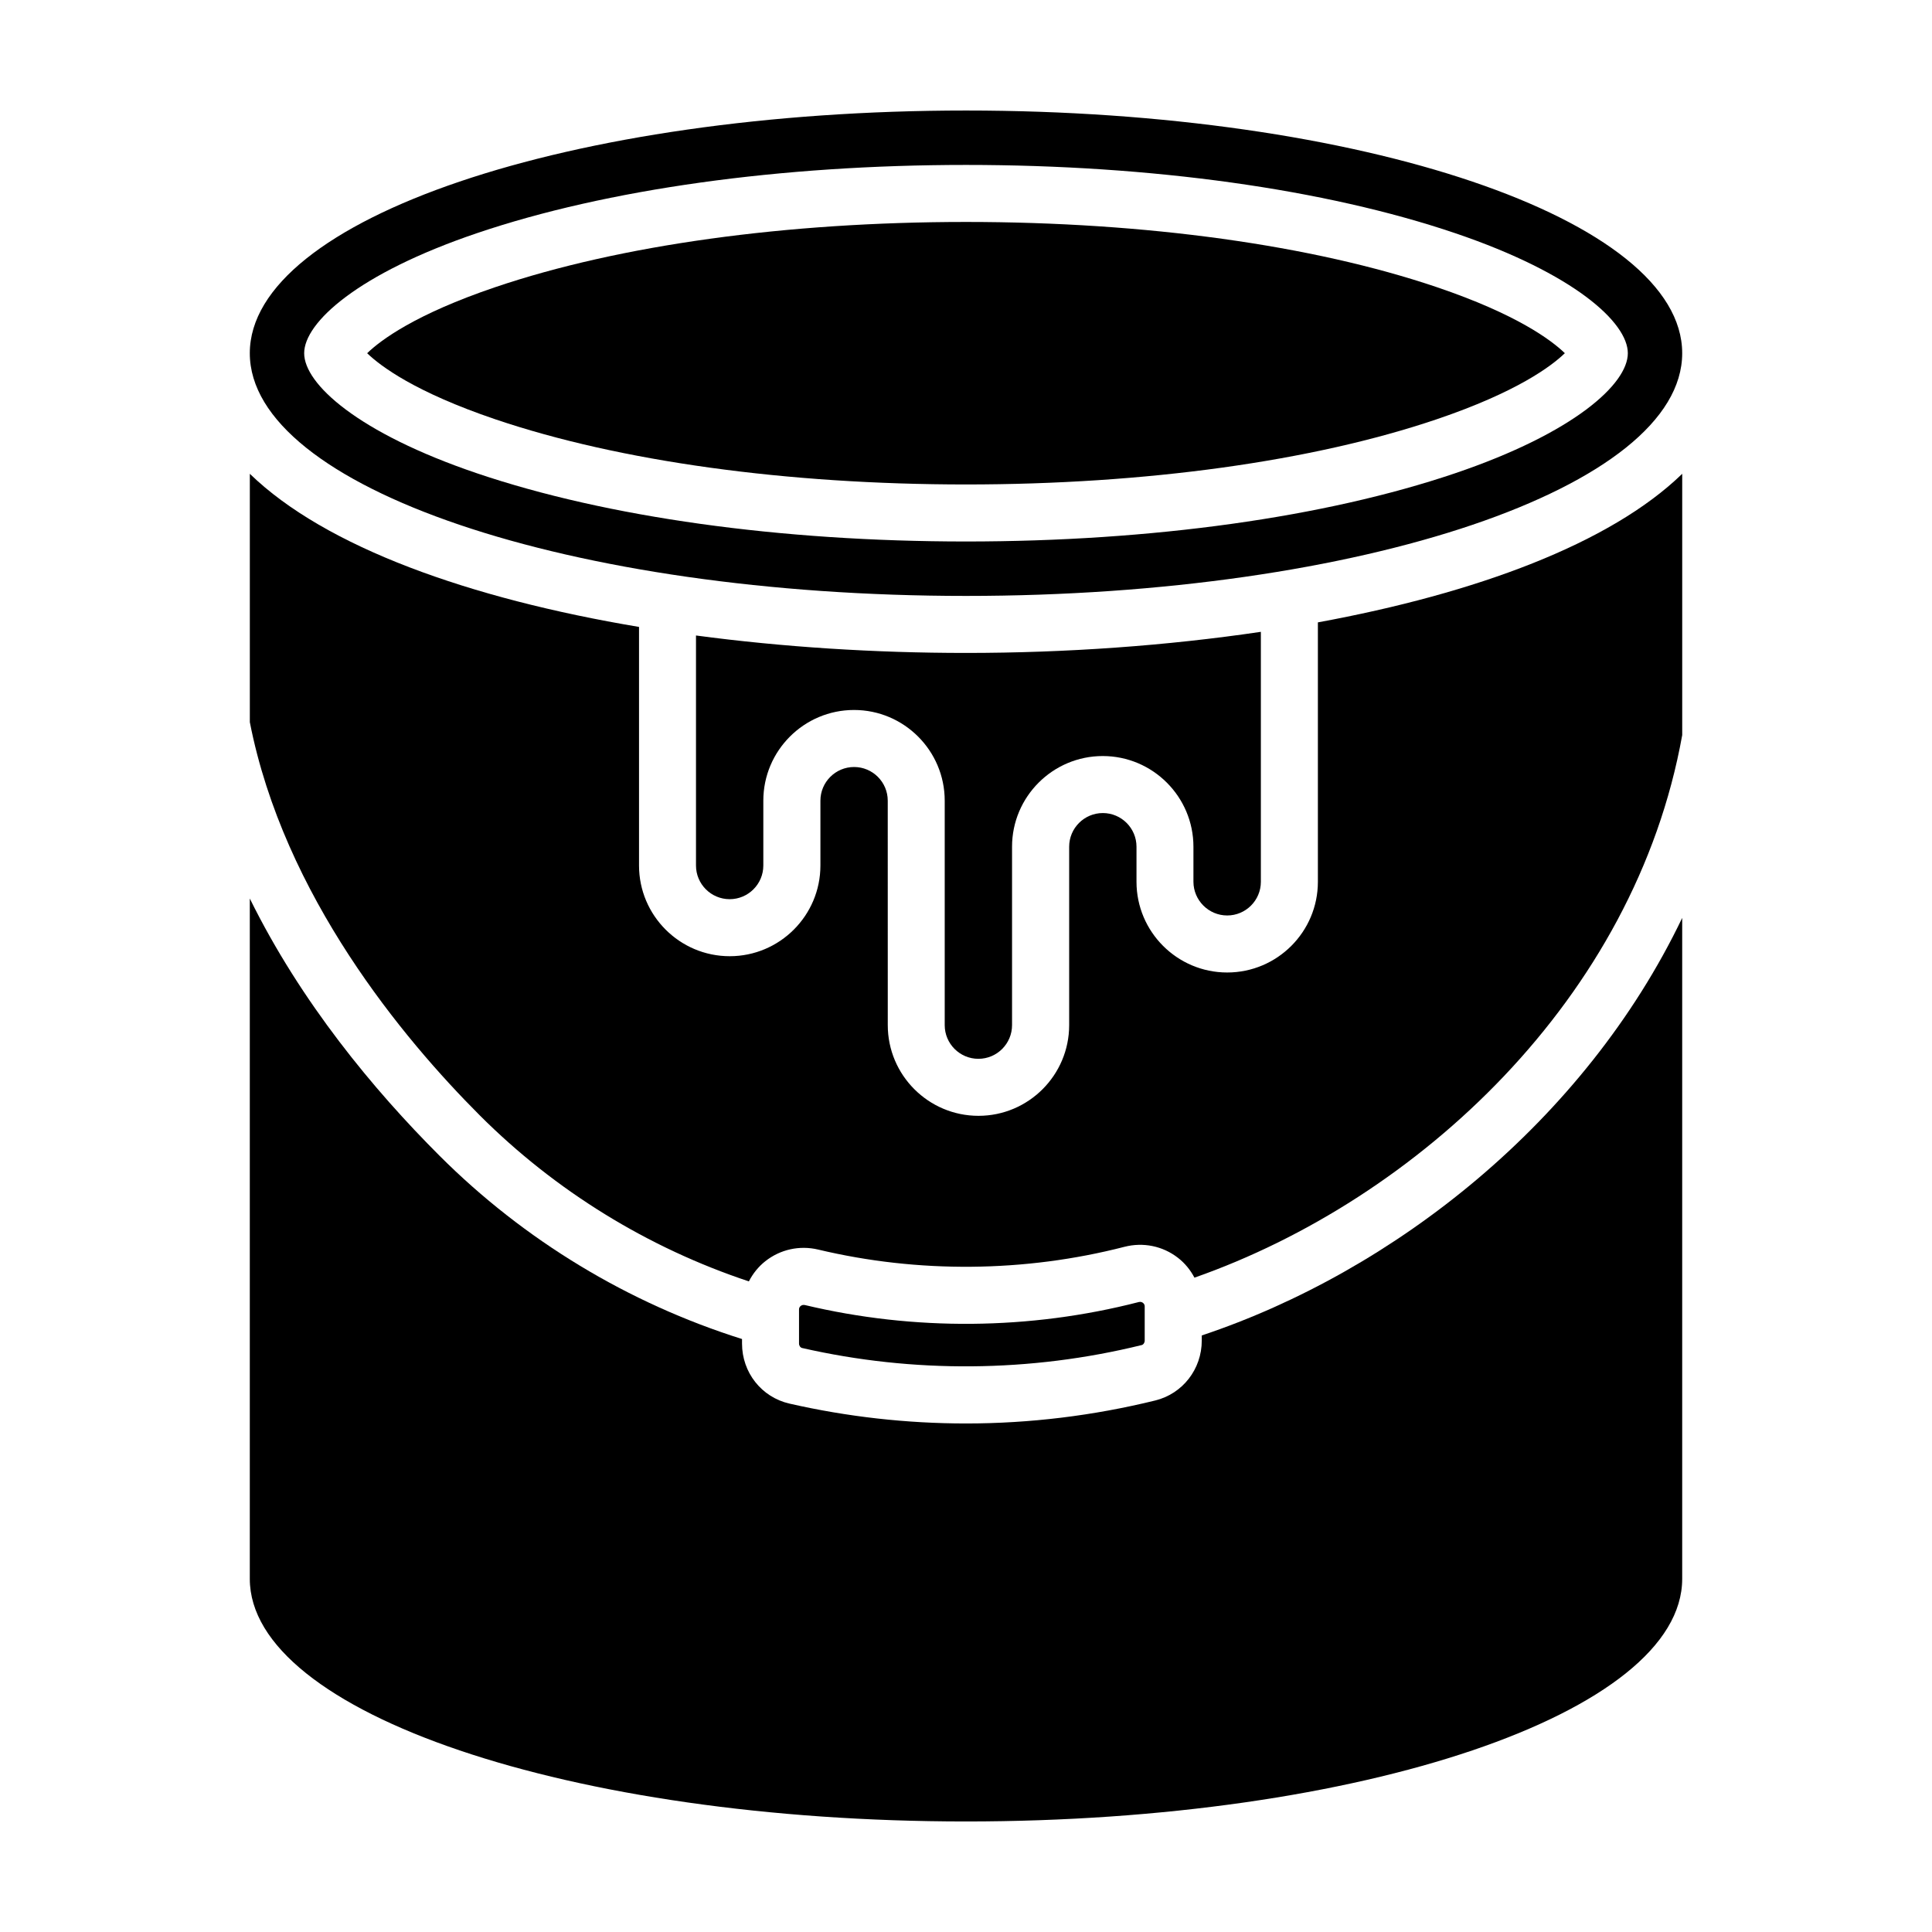 <?xml version="1.0" encoding="UTF-8"?>
<!-- Uploaded to: ICON Repo, www.iconrepo.com, Generator: ICON Repo Mixer Tools -->
<svg fill="#000000" width="800px" height="800px" version="1.1" viewBox="144 144 512 512" xmlns="http://www.w3.org/2000/svg">
 <g>
  <path d="m400 202.82c-47.555 0-91.855 6.137-124.74 17.277-21.23 7.188-30.383 14.051-33.961 17.508 3.582 3.461 12.734 10.316 33.961 17.512 32.879 11.141 77.176 17.27 124.74 17.27 47.559 0 91.859-6.137 124.74-17.277 21.227-7.195 30.379-14.051 33.961-17.512-3.578-3.461-12.73-10.316-33.961-17.508-32.887-11.133-77.184-17.27-124.74-17.27z"/>
  <path d="m400 173.29c-104.83 0-189.8 28.797-189.8 64.316 0 35.523 84.977 64.32 189.8 64.32s189.8-28.797 189.8-64.32c0-35.52-84.98-64.316-189.8-64.316zm129.59 96.141c-34.398 11.66-80.418 18.07-129.59 18.07s-95.195-6.418-129.59-18.07c-31.641-10.723-45.801-23.715-45.801-31.824 0-8.113 14.16-21.098 45.801-31.82 34.398-11.66 80.422-18.078 129.59-18.078s95.191 6.418 129.59 18.07c31.641 10.723 45.801 23.711 45.801 31.824 0 8.121-14.164 21.109-45.801 31.828z"/>
  <path d="m469.22 386.61c4.922 0 8.922-4.004 8.922-8.922v-66.246c-24.902 3.684-51.543 5.594-78.145 5.594-24.258 0-48.574-1.559-71.551-4.625v60.961c0 4.922 4 8.922 8.922 8.922s8.922-4.004 8.922-8.922v-17.184c0-13.254 10.785-24.035 24.035-24.035s24.035 10.785 24.035 24.035v59.488c0 4.922 4.004 8.922 8.922 8.922 4.918 0 8.922-4 8.922-8.922v-47.281c0-13.254 10.785-24.035 24.035-24.035s24.035 10.785 24.035 24.035v9.297c0.023 4.91 4.027 8.918 8.945 8.918z"/>
  <path d="m271.11 439.55c20.094 20.094 44.641 35.156 71.348 44.031 1.047-2.039 2.5-3.879 4.363-5.352 3.965-3.133 9.082-4.254 14.016-3.078 26.453 6.301 54.664 6.086 81.16-0.734 4.961-1.273 10.137-0.215 14.168 2.91 1.863 1.441 3.316 3.254 4.379 5.266 59.035-20.715 116.72-73.891 129.26-143.79v-69.238c-19.059 18.48-54.551 31.656-96.551 39.371v68.75c0 13.254-10.781 24.035-24.035 24.035s-24.035-10.785-24.035-24.035v-9.297c0-4.922-4.004-8.922-8.922-8.922s-8.922 4.004-8.922 8.922v47.281c0 13.254-10.785 24.035-24.035 24.035s-24.035-10.781-24.035-24.035l-0.008-59.484c0-4.922-4.004-8.922-8.922-8.922-4.918 0-8.922 4.004-8.922 8.922v17.184c0 13.254-10.785 24.035-24.035 24.035-13.254 0-24.035-10.785-24.035-24.035v-63.227c-44.883-7.516-83.082-21.129-103.14-40.578v65.816c8.996 45.969 40.73 83.988 60.906 104.17z"/>
  <path d="m462.48 497.91v1.367c0 7.551-5.062 14.07-12.309 15.859-16.445 4.047-33.316 6.098-50.168 6.098-15.738 0-31.484-1.773-46.789-5.266-7.402-1.691-12.57-8.238-12.57-15.914v-1.199c-30.074-9.465-57.727-26.133-80.211-48.617-17.406-17.406-36.684-40.617-50.234-68.125v180.28c-0.004 35.516 84.977 64.312 189.8 64.312s189.8-28.797 189.8-64.316v-175.14c-25.801 53.855-76.34 93.66-127.33 110.66z"/>
  <path d="m445.77 489.06c-28.875 7.438-59.594 7.672-88.434 0.797-0.125-0.031-0.242-0.039-0.348-0.039-0.359 0-0.625 0.141-0.797 0.281-0.441 0.348-0.441 0.781-0.441 0.922v9.035c0 0.562 0.352 1.074 0.82 1.18 29.406 6.715 60.469 6.488 89.977-0.777 0.465-0.109 0.812-0.625 0.812-1.184v-9.059c0-0.387-0.152-0.699-0.453-0.934-0.223-0.18-0.605-0.363-1.137-0.223z"/>
 </g>
</svg>